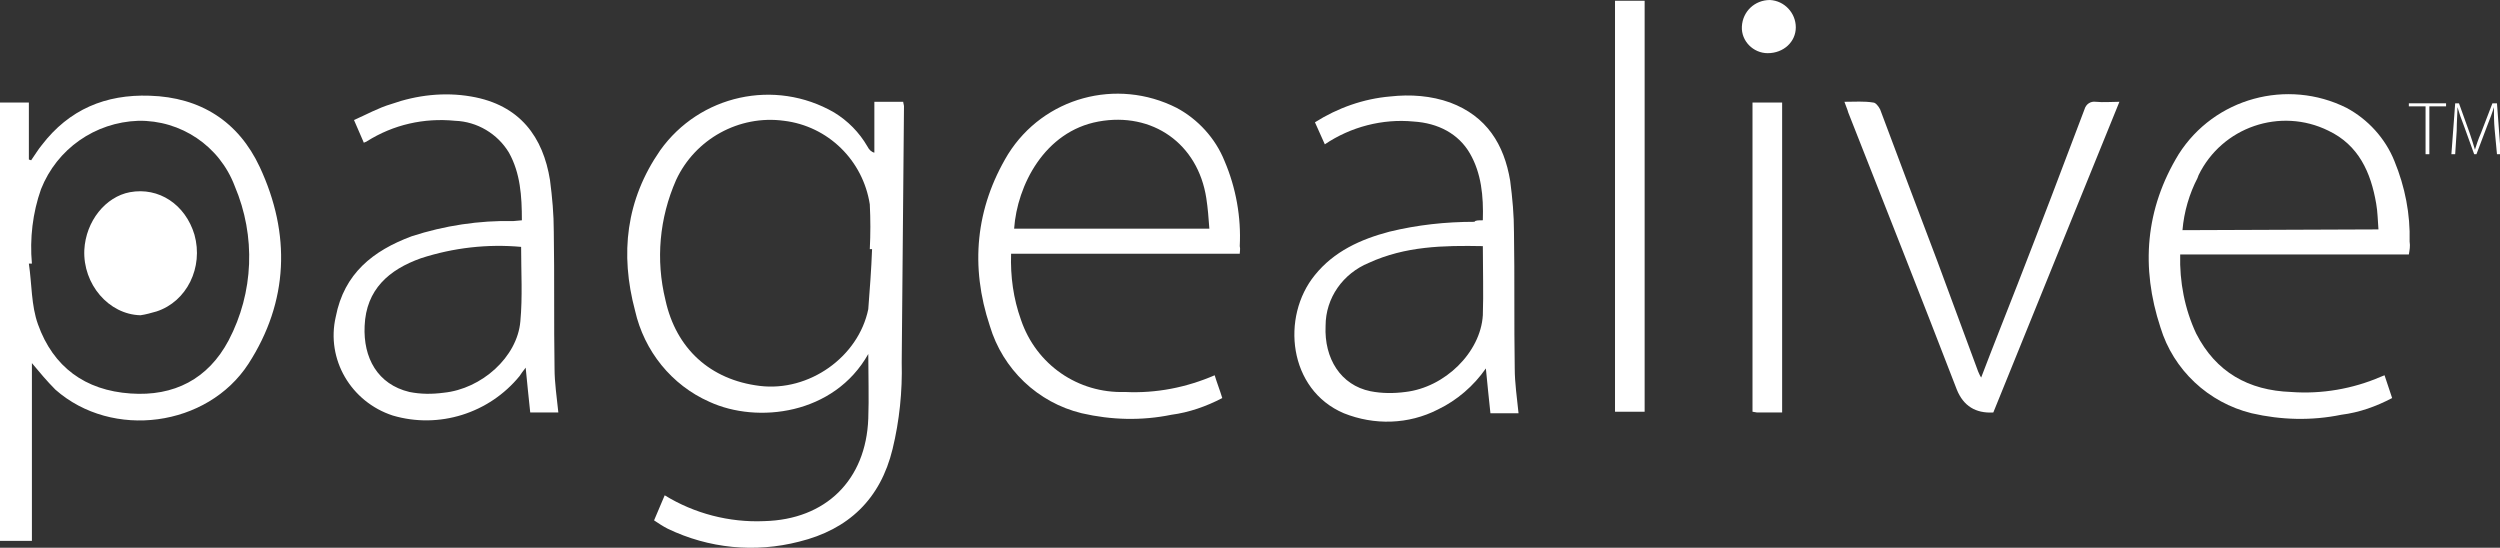 <?xml version="1.0" encoding="UTF-8"?>
<svg xmlns="http://www.w3.org/2000/svg" id="a" width="329.1" height="72.1" viewBox="0 0 329.1 72.1">
  <rect x="0" y="0" width="329.1" height="72.1" fill="#333333" stroke="none"/>
  <g id="b">
    <g id="c">
      <path d="M114.3,46.6c-4.5,8-14.6,9.2-20.9,6.3-5-2.2-8.6-6.7-9.8-12-2-7.5-1.2-14.6,3.3-21.1,5.2-7.3,15.1-9.5,22.9-5,1.8,1.1,3.3,2.6,4.4,4.5,.2,.4,.5,.7,.9,.8v-6.7h3.8c0,.2,.1,.4,.1,.6-.1,11.2-.2,22.5-.3,33.7,.1,3.8-.3,7.7-1.2,11.4-1.6,6.6-5.8,10.6-12.3,12.2-5.8,1.5-11.9,.9-17.3-1.7-.6-.3-1.2-.7-1.8-1.1l1.4-3.3c3.9,2.4,8.5,3.6,13.1,3.4,8.1-.2,13.4-5.4,13.7-13.5,.1-2.7,0-5.6,0-8.5Zm.5-13.8h-.3c.1-2,.1-3.9,0-5.9-.9-5.8-5.5-10.3-11.3-11-5.9-.8-11.7,2.4-14.2,7.8-2.2,5-2.7,10.5-1.4,15.8,1.4,6.4,5.9,10.5,12.4,11.3s13-3.8,14.3-10.1c.2-2.6,.4-5.2,.5-7.9Z" fill="#fff"></path>
      <path d="M4.2,47.8v23.4H0V13.5H3.8v7.5l.3,.1c.5-.7,.9-1.4,1.4-2,3.6-4.7,8.4-6.7,14.2-6.5,6.7,.2,11.7,3.4,14.5,9.4,4.1,8.8,3.8,17.7-1.5,25.9-5.4,8.3-17.9,10-25.4,3.4-1.1-1.1-2.1-2.3-3.1-3.5Zm0-13.1h-.4c.4,2.7,.3,5.5,1.2,8,2,5.6,6.2,8.7,12.2,9.1,5.7,.4,10.2-1.9,12.9-7,3.3-6.3,3.6-13.7,.8-20.3-2-5.3-7.1-8.7-12.7-8.6-5.7,.2-10.7,3.7-12.8,9-1.1,3.1-1.5,6.5-1.2,9.8h0Z" fill="#fff"></path>
      <path d="M317.1,33.5h-30.1c-.1,3.6,.6,7.2,2.1,10.4,2.6,5.1,6.9,7.5,12.5,7.7,4,.3,8.1-.4,11.8-2,.2-.1,.3-.1,.5-.2l1,3c-2.1,1.1-4.3,1.9-6.7,2.2-3.9,.8-7.9,.7-11.8-.2-5.7-1.4-10.3-5.7-12-11.3-2.6-7.9-2-15.6,2.4-22.8,4.7-7.4,14.3-10,22.1-6.1,2.8,1.5,5.1,4,6.3,7,1.4,3.4,2.1,7,2,10.6,.1,.6,0,1.1-.1,1.7Zm-4-3.3c-.1-1.2-.1-2.3-.3-3.4-.7-4.1-2.3-7.7-6.3-9.6-6.3-3.1-14-.5-17.1,5.9,0,.1-.1,.2-.1,.3-1.1,2.1-1.8,4.5-2,6.9l25.8-.1Z" fill="#fff"></path>
      <path d="M163.2,33.4h-30.1c-.1,3,.3,5.9,1.3,8.7,2,5.9,7.5,9.7,13.7,9.5,4.1,.2,8.1-.6,11.8-2.2,.3,1,.7,2,1,3-2.1,1.1-4.4,1.9-6.7,2.2-3.9,.8-7.9,.7-11.8-.2-5.8-1.4-10.4-5.8-12.1-11.5-2.6-7.8-1.9-15.5,2.4-22.6,4.7-7.5,14.3-10.1,22.2-6.1,2.8,1.5,5.1,4,6.3,7,1.5,3.5,2.2,7.4,2,11.2,.1,.4,0,.7,0,1Zm-4-3.3c-.1-1.4-.2-2.7-.4-4-1.1-7.2-7.1-11.4-14.2-10.1s-10.7,8.4-11.1,14.1h25.7Z" fill="#fff"></path>
      <path d="M68.7,29c0-3.2-.2-6.2-1.7-8.9-1.5-2.5-4.2-4.1-7.1-4.2-4.1-.4-8.1,.5-11.6,2.7-.1,.1-.3,.1-.4,.2l-1.3-3c1.6-.7,3.2-1.6,4.9-2.1,3.4-1.2,7-1.6,10.5-1,6.5,1.1,9.5,5.4,10.4,11,.3,2.3,.5,4.5,.5,6.8,.1,6,0,12,.1,18,0,1.9,.3,3.8,.5,5.8h-3.7c-.2-1.9-.4-3.8-.6-5.9-.4,.5-.6,.8-.8,1.1-4,4.9-10.6,7-16.7,5.2-5.5-1.8-8.8-7.4-7.5-13,1.1-5.7,4.9-8.7,10-10.6,4.3-1.4,8.9-2.1,13.4-2l1.1-.1Zm-.1,3.5c-4.4-.4-8.9,.1-13.2,1.5-4.2,1.5-7.2,4.1-7.4,8.9-.2,4.2,1.7,7.7,5.9,8.7,1.5,.3,3,.3,4.5,.1,5-.5,9.7-4.7,10.1-9.4,.3-3.2,.1-6.5,.1-9.8Z" fill="#fff"></path>
      <path d="M195.2,29c.1-3.2-.2-6.2-1.7-8.8s-4.2-4-7.4-4.2c-4.1-.4-8.3,.7-11.7,3l-1.3-2.9c3-1.9,6.4-3.1,9.9-3.4,2.7-.3,5.4-.1,7.9,.8,4.8,1.8,7.1,5.5,7.9,10.3,.3,2.3,.5,4.5,.5,6.8,.1,6,0,11.9,.1,17.9,0,1.9,.3,3.9,.5,5.9h-3.7c-.2-1.9-.4-3.8-.6-5.9-1.6,2.3-3.8,4.2-6.3,5.4-3.9,2-8.4,2.1-12.4,.5-7.3-3.1-8.3-12.7-3.8-18.2,2.5-3.1,6-4.7,9.8-5.7,3.7-.9,7.4-1.3,11.2-1.3,.1-.2,.5-.2,1.1-.2Zm0,3.4c-5.2-.1-10.2,0-15,2.2-3.4,1.4-5.7,4.6-5.7,8.3-.2,4.3,2,7.8,5.9,8.6,1.5,.3,3.1,.3,4.6,.1,5.2-.6,9.9-5.2,10.2-10.1,.1-2.9,0-5.9,0-9.1h0Z" fill="#fff"></path>
      <path d="M242.8,13.4c1.4,0,2.6-.1,3.8,.1,.3,0,.7,.5,.9,.9,2.5,6.7,5,13.3,7.5,19.9,1.8,4.9,3.6,9.7,5.4,14.6,.1,.2,.2,.5,.4,.8,1.6-4.2,3.2-8.2,4.8-12.3,3-7.7,5.9-15.3,8.8-23,.2-.7,.8-1.1,1.5-1,1,.1,2,0,3.1,0-5.6,13.8-11.1,27.3-16.6,40.9q-3.5,.2-4.8-3c-4.7-12.2-9.5-24.3-14.3-36.5-.1-.4-.3-.8-.5-1.4Z" fill="#fff"></path>
      <path d="M212.6,.1h3.9V54.2h-3.9V.1Z" fill="#fff"></path>
      <path d="M234.6,54.3h-3.3l-.6-.1V13.5h3.9V54.3Z" fill="#fff"></path>
      <path d="M232.7,7c-1.9,0-3.5-1.6-3.4-3.5h0c.1-2,1.7-3.5,3.7-3.5,1.9,.1,3.4,1.7,3.4,3.6s-1.6,3.4-3.7,3.4q.1,0,0,0Z" fill="#fff"></path>
      <path d="M18.5,41.5c-4.2-.1-7.6-4.1-7.4-8.6,.2-3.8,2.8-7,6-7.6,3.8-.7,7.3,1.6,8.5,5.6,1.2,4.3-1,8.8-5,10.1-.7,.2-1.4,.4-2.1,.5Z" fill="#fff"></path>
    </g>
  </g>
  <g>
    <path d="M319.3,14h-2.2v-.4h4.9v.4h-2.2v6.3h-.5v-6.3h0Z" fill="#fff"></path>
    <path d="M328.4,17.1c-.1-1-.1-2.2-.1-3h0c-.2,.7-.5,1.5-.9,2.5l-1.4,3.7h-.3l-1.3-3.6c-.4-1-.7-1.9-.9-2.6h0c0,.8-.1,2-.1,3.1l-.2,3.1h-.5l.5-6.7h.5l1.4,3.9c.3,.9,.5,1.5,.7,2.2h0c.2-.6,.4-1.3,.8-2.2l1.5-3.9h.6l.5,6.7h-.5l-.3-3.2Z" fill="#fff"></path>
  </g>
</svg>
